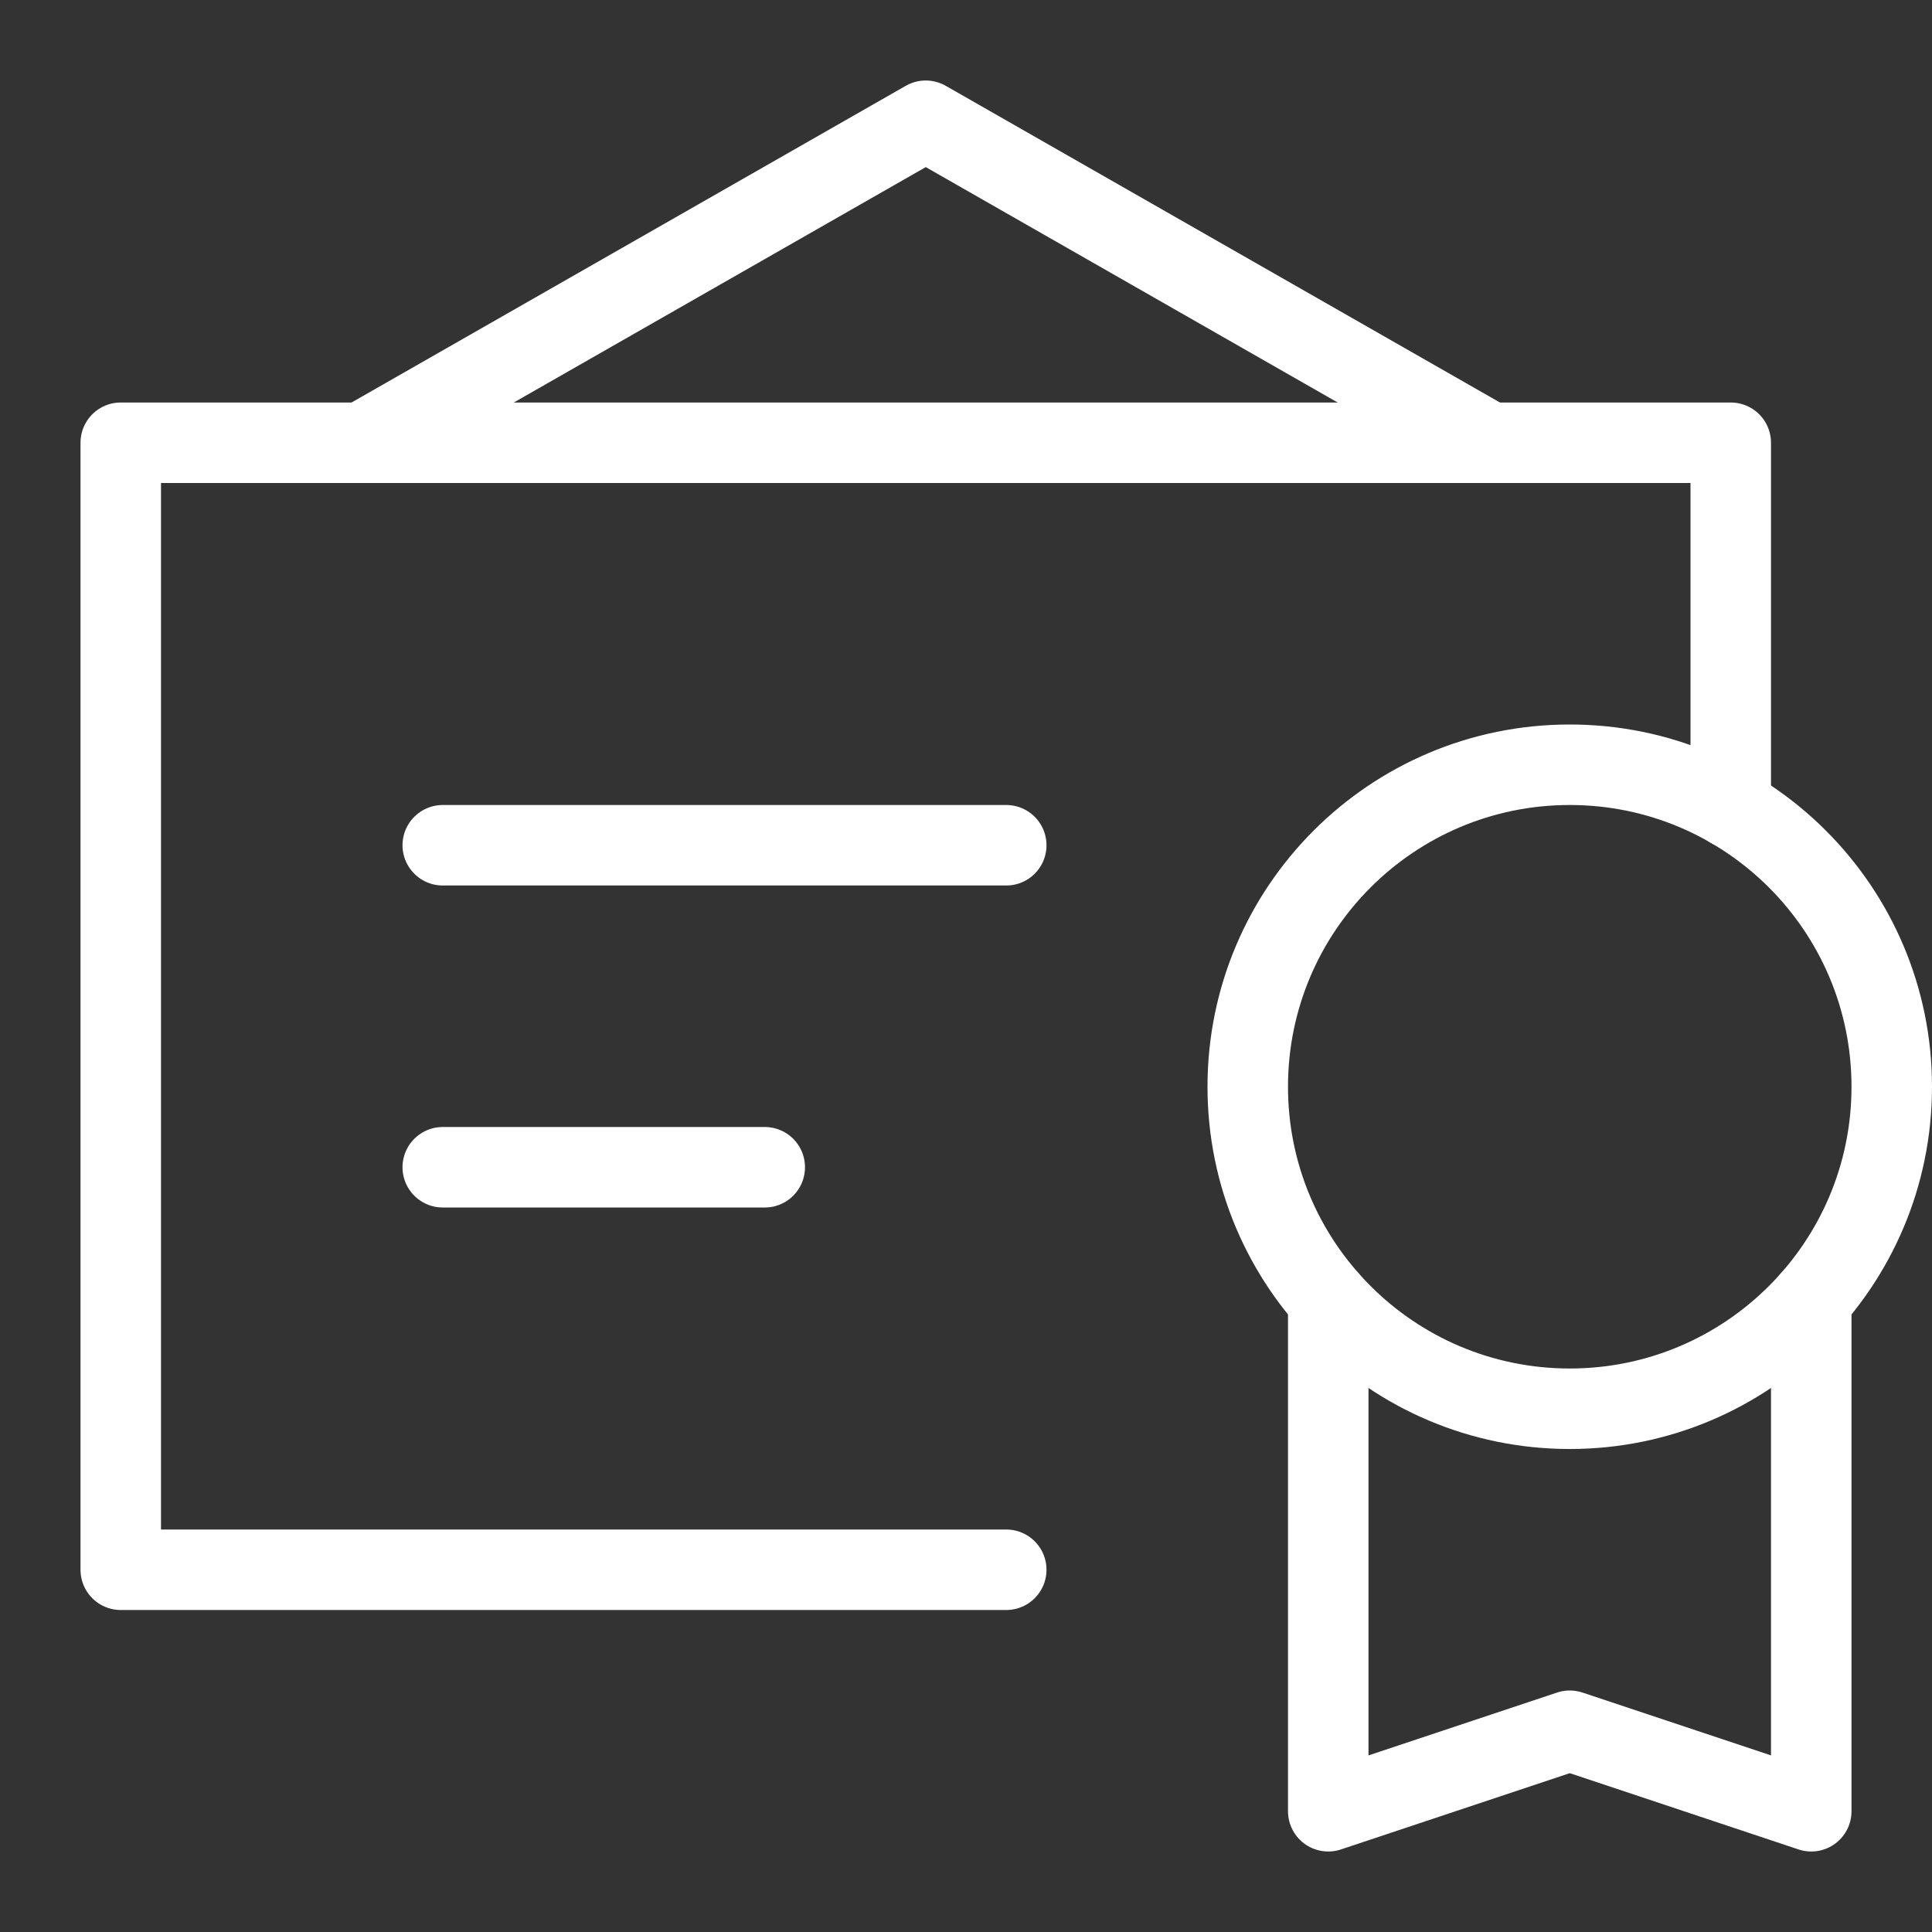 <svg width="24" height="24" viewBox="0 0 24 24" fill="none" xmlns="http://www.w3.org/2000/svg">
<rect x="0" y="0" width="24" height="24" fill="#333333" stroke="none"/>
<path d="M18.5 5.5L11.5 1.5L4.5 5.5" stroke="white" stroke-linecap="round" stroke-linejoin="round"/>
<path d="M12.5 19.5H1.5V5.5H21.5V10.036" stroke="white" stroke-linecap="round" stroke-linejoin="round"/>
<path d="M5.5 10.5H12.5" stroke="white" stroke-linecap="round" stroke-linejoin="round"/>
<path d="M5.5 14.5H9.5" stroke="white" stroke-linecap="round" stroke-linejoin="round"/>
<path d="M22.5 16.146V22.5L19.5 21.5L16.5 22.5V16.146" stroke="white" stroke-linecap="round" stroke-linejoin="round"/>
<path d="M19.5 17.5C21.709 17.5 23.5 15.709 23.5 13.5C23.5 11.291 21.709 9.5 19.5 9.5C17.291 9.5 15.5 11.291 15.5 13.5C15.5 15.709 17.291 17.5 19.5 17.5Z" stroke="white" stroke-linecap="round" stroke-linejoin="round"/>
</svg>
